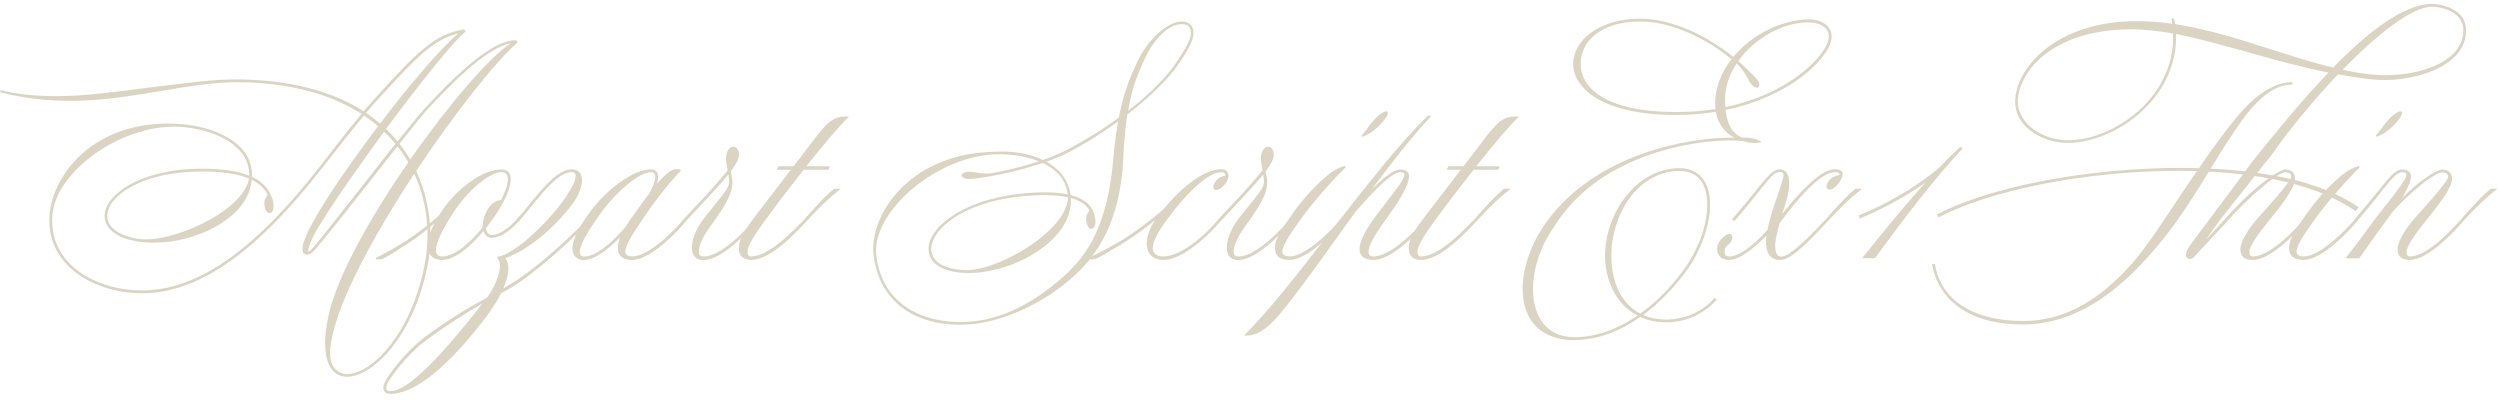 <svg width="344" height="55" viewBox="0 0 344 55" fill="none" xmlns="http://www.w3.org/2000/svg">
<path d="M44.736 47.238C44.736 46.182 44.88 44.934 45.168 43.566C46.344 38.022 51.048 29.742 56.184 22.326C55.752 21.582 55.248 20.838 54.696 20.142L53.736 21.342C50.136 25.902 45.6 31.71 43.728 33.918C43.512 34.182 43.32 34.398 43.176 34.542C42.888 34.854 42.504 35.094 42.12 35.022C41.784 34.974 41.616 34.662 41.616 34.254C41.616 33.558 42.12 32.31 42.96 30.75C44.256 28.35 46.344 25.158 48.744 21.822C49.776 20.358 50.904 18.846 52.032 17.358C51.408 16.854 50.76 16.35 50.088 15.894C48.36 17.958 46.416 20.454 44.328 23.118C34.656 35.55 26.76 40.35 19.536 40.35C13.248 40.35 6.336 36.726 6.816 29.646C7.152 24.366 12.456 16.998 23.136 16.998C23.904 16.998 24.672 17.046 25.44 17.118C29.928 17.622 34.68 19.782 34.68 24.102C34.68 24.174 34.656 24.246 34.656 24.318C35.904 24.894 36.816 25.758 37.296 26.934C37.704 27.63 37.752 28.806 37.416 29.166C37.2 29.382 36.984 29.382 36.792 29.214C36.48 28.902 36.168 27.99 36.528 27.294C36.6 27.15 36.696 27.03 36.768 26.91C36.792 26.862 36.816 26.838 36.84 26.814C36.384 25.902 35.64 25.23 34.632 24.726C34.608 25.062 34.56 25.398 34.464 25.758C33.36 30.246 26.904 33.39 21.216 33.39C20.376 33.39 19.56 33.342 18.768 33.198C16.032 32.718 14.4 31.446 14.4 29.718C14.4 26.79 19.344 23.214 27.744 23.214C30.288 23.214 32.568 23.478 34.296 24.174C34.296 24.15 34.296 24.126 34.296 24.102C34.296 20.046 29.808 17.982 25.416 17.502C17.256 16.638 7.632 23.43 7.2 29.67C6.72 36.486 13.368 39.966 19.536 39.966C27.144 39.966 34.968 34.518 44.064 22.854C46.152 20.142 47.976 17.79 49.752 15.678C45.72 13.086 40.2 11.382 32.88 11.31C29.376 11.31 26.016 11.862 22.224 12.51C15.504 13.638 8.472 14.814 0.072 12.726L0 12.582L0.024 12.486L0.168 12.414C2.568 13.014 5.04 13.23 7.752 13.23C11.304 13.23 15.12 12.75 19.728 12.15C22.032 11.862 24.528 11.55 27.312 11.238C29.208 11.022 31.056 10.926 32.88 10.926C40.416 11.022 46.008 12.726 50.04 15.318C50.688 14.55 51.336 13.806 52.008 13.086C57.264 7.326 59.808 4.638 63.888 4.038L64.056 4.35C62.448 5.598 57.768 11.478 53.112 17.742C53.304 17.934 53.472 18.102 53.64 18.27C54.024 18.654 54.36 19.038 54.696 19.446C56.472 17.238 57.888 15.51 58.368 15.006C63.24 9.678 68.088 5.334 71.088 5.55L71.208 5.862C68.352 8.286 62.616 15.486 57.264 23.526C59.232 27.726 59.568 32.334 58.92 36.078C57.096 46.134 51.288 51.846 47.784 51.846C45.456 51.846 44.736 49.542 44.736 47.238ZM14.76 29.718C14.76 31.23 16.224 32.358 18.84 32.838C23.352 33.678 33.576 29.046 34.248 24.558C32.568 23.862 30.336 23.598 27.72 23.598C19.488 23.598 14.76 27.006 14.76 29.718ZM42.456 34.59C42.528 34.662 42.768 34.446 42.888 34.278C43.032 34.134 43.2 33.942 43.416 33.678C44.736 32.118 47.472 28.614 50.28 25.038C51.336 23.694 52.416 22.326 53.424 21.03C53.76 20.622 54.096 20.19 54.432 19.806C54.096 19.398 53.736 19.014 53.376 18.63C53.208 18.462 53.04 18.294 52.848 18.126C51.864 19.446 50.904 20.79 49.968 22.11C47.496 25.566 45.264 28.854 43.848 31.206C42.984 32.598 42.216 34.422 42.456 34.59ZM45.408 48.654C45.408 50.238 46.248 51.462 47.784 51.462C51.12 51.462 56.712 45.918 58.488 36.102C59.16 32.406 58.896 27.99 57 23.91C52.032 31.446 47.472 39.654 45.96 45.27C45.624 46.566 45.408 47.718 45.408 48.654ZM50.376 15.534C51.048 15.99 51.696 16.494 52.296 16.998C56.448 11.55 60.792 6.462 63.096 4.59C59.616 5.406 57.192 8.022 52.296 13.35C51.696 13.998 51.048 14.718 50.376 15.534ZM54.96 19.782C55.512 20.478 56.016 21.222 56.448 21.942C61.728 14.382 67.44 7.758 70.272 5.958C67.368 6.486 63 10.47 58.56 15.342C58.056 15.894 56.712 17.598 54.96 19.782Z" fill="#DCD4C3"/>
<path d="M60.823 35.766H60.799C59.311 35.766 57.775 34.566 59.767 30.75C58.495 31.83 57.223 32.814 56.047 33.558C55.759 33.726 55.471 33.918 55.135 34.134C54.271 34.71 53.287 35.358 52.543 35.67L51.751 35.694L51.679 35.478C52.735 35.046 54.895 33.774 55.927 33.102C57.343 32.214 58.879 30.99 60.367 29.694C60.439 29.574 60.535 29.43 60.607 29.31C62.767 25.974 66.367 23.31 69.007 23.31C71.047 23.31 70.495 26.07 68.335 29.358C67.879 30.054 67.375 30.75 66.871 31.398C66.895 31.758 67.135 32.334 67.639 32.334C68.863 32.334 70.231 31.158 71.143 30.15H71.407L71.503 30.342C70.207 31.71 68.983 32.718 67.639 32.718C66.967 32.718 66.655 32.214 66.511 31.806C64.663 34.038 62.527 35.766 60.823 35.766ZM60.847 35.286C62.431 35.286 64.471 33.702 66.415 31.278C66.439 29.19 67.711 27.534 68.935 27.534C70.159 25.206 70.207 23.694 69.007 23.694C67.351 23.694 64.303 26.214 62.215 29.502C60.223 32.646 59.095 35.286 60.847 35.286Z" fill="#DCD4C3"/>
<path d="M53.709 54.198C52.797 54.198 52.581 53.526 52.869 52.782C53.157 51.966 55.653 48.438 58.629 46.254C62.013 43.782 64.389 42.366 67.029 40.95C68.229 39.294 69.405 36.51 68.421 35.502L68.493 35.31C69.309 35.238 70.437 34.566 71.685 33.63C73.701 32.07 75.981 29.718 77.469 27.654C79.101 25.398 79.845 23.598 78.549 23.694C77.397 23.742 76.101 24.918 74.805 26.382C74.181 27.102 73.533 27.87 72.933 28.614C72.405 29.262 71.901 29.886 71.445 30.39H71.157L71.085 30.198C71.589 29.646 72.141 28.974 72.717 28.278C73.341 27.51 73.989 26.718 74.637 25.998C75.933 24.558 77.277 23.382 78.501 23.31C80.685 23.166 80.517 25.854 78.549 28.374C74.733 33.174 70.989 35.046 69.525 35.526C70.053 36.102 70.221 37.47 69.261 39.678C70.653 38.91 72.141 37.878 73.557 36.774C76.989 34.062 80.085 30.942 80.853 30.15H81.117L81.213 30.342C80.373 31.23 77.205 34.422 73.749 37.134C72.141 38.43 70.485 39.582 68.949 40.35C68.445 41.358 67.701 42.558 66.669 43.902C63.453 48.102 58.053 54.198 53.709 54.198ZM53.277 52.806C52.965 53.622 53.253 53.814 53.733 53.814C56.277 53.814 61.101 48.51 66.381 41.766C64.077 43.086 61.869 44.478 58.845 46.662C55.917 48.774 53.517 52.23 53.277 52.806Z" fill="#DCD4C3"/>
<path d="M80.38 35.766V35.79C78.844 35.79 77.428 34.278 81.076 29.31C83.5 25.974 87.148 23.31 89.572 23.31C90.532 23.31 90.748 24.102 90.388 25.302C90.748 24.894 91.084 24.51 91.444 24.174C92.476 23.19 92.956 23.238 93.364 23.286C93.436 23.286 93.508 23.31 93.604 23.31L93.676 23.502C91.732 25.518 89.884 27.99 88.396 30.198C86.716 32.67 86.044 33.894 86.044 34.638C86.044 35.094 86.5 35.286 87.004 35.286C88.228 35.286 89.836 34.23 91.276 33.006C92.476 31.974 93.532 30.822 94.084 30.15H94.348L94.444 30.342C93.82 31.158 92.668 32.406 91.372 33.486C89.932 34.71 88.276 35.766 87.004 35.766C85.804 35.766 85.012 35.31 85.012 34.11C85.012 33.678 85.108 33.174 85.324 32.646C83.548 34.47 81.724 35.766 80.38 35.766ZM80.452 35.31V35.286C81.892 35.286 83.956 33.678 86.068 31.23C86.404 30.654 86.836 30.03 87.34 29.358C87.652 28.926 87.94 28.494 88.252 28.086C88.636 27.558 89.02 27.054 89.38 26.574C90.34 24.75 90.436 23.694 89.548 23.694C88.012 23.694 84.892 26.214 82.54 29.502C80.284 32.646 78.868 35.31 80.452 35.31Z" fill="#DCD4C3"/>
<path d="M96.862 35.766L96.838 35.79C94.318 35.79 94.99 32.358 97.006 29.862C97.366 29.43 97.702 28.998 97.99 28.638C99.478 26.79 100.294 25.806 100.318 25.134C100.342 24.822 100.294 24.414 100.222 24.006C99.262 25.206 97.846 26.718 96.118 28.566C95.566 29.142 95.014 29.742 94.414 30.39H94.15L94.054 30.174C96.862 27.174 98.086 25.926 100.126 23.454C100.006 22.758 99.862 22.062 99.91 21.63C99.958 20.67 100.486 20.094 101.014 20.19C101.446 20.238 101.686 20.814 101.686 21.294C101.686 21.846 101.302 22.59 100.63 23.478C100.534 23.694 100.606 23.862 100.63 24.006C101.158 26.046 100.246 27.702 97.654 31.278C96.574 32.766 96.166 33.87 96.166 34.662C96.166 35.118 96.358 35.286 96.862 35.286C98.11 35.286 99.67 34.254 101.086 33.03C102.262 31.998 103.294 30.894 103.918 30.15H104.182L104.278 30.342C103.63 31.11 102.55 32.286 101.35 33.342C99.886 34.638 98.206 35.766 96.862 35.766Z" fill="#DCD4C3"/>
<path d="M103.346 35.766C102.362 35.766 101.666 35.31 101.666 34.134C101.666 32.886 102.362 31.782 103.994 29.646L108.818 23.358H106.874L107.114 22.878H109.202L112.298 18.822C114.362 16.11 115.178 16.014 116.834 16.038C115.418 17.382 113.162 20.094 110.954 22.878H114.218L113.978 23.358H110.594C108.434 26.07 106.394 28.782 105.362 30.198C103.682 32.478 102.866 33.894 102.866 34.638C102.866 34.926 102.914 35.286 103.346 35.286C105.842 35.286 109.202 31.71 110.69 30.174C110.954 29.886 111.218 29.598 111.458 29.31C112.61 28.038 113.618 26.91 114.77 25.974H115.682C114.146 27.174 112.562 28.686 111.074 30.342C109.466 32.07 106.01 35.766 103.346 35.766Z" fill="#DCD4C3"/>
<path d="M134.029 44.574C127.789 45.27 121.285 42.822 120.229 35.334C119.461 30.102 124.453 21.966 135.061 20.982C135.829 20.91 136.597 20.886 137.365 20.862C139.525 20.79 141.733 21.15 143.509 22.014C144.421 21.702 145.213 21.366 145.909 21.054C147.829 20.166 150.877 18.414 153.949 16.182C154.693 12.294 155.701 10.206 156.589 8.31C157.669 5.958 160.405 2.958 162.589 2.958C163.645 2.958 164.221 3.558 164.221 4.518C164.221 5.406 163.765 6.63 161.581 9.63C159.829 11.814 157.501 13.902 155.125 15.75C154.885 17.334 154.669 19.23 154.573 21.534C154.357 27.006 152.965 33.15 148.117 37.686C143.485 42.006 137.797 44.166 134.029 44.574ZM120.589 35.286C121.597 42.774 128.341 44.814 133.981 44.214C138.781 43.686 143.125 41.07 147.013 37.422C151.429 33.246 152.725 27.366 153.205 21.654C153.373 19.734 153.613 18.102 153.853 16.71C150.877 18.87 147.925 20.574 146.029 21.438C145.429 21.702 144.757 21.99 143.989 22.254C145.741 23.214 147.013 24.726 147.301 26.79C147.325 26.79 147.325 26.814 147.325 26.838C149.005 27.27 150.253 28.134 150.589 29.598C150.805 30.246 150.781 31.038 150.493 31.326C150.277 31.542 150.061 31.542 149.869 31.374C149.557 31.062 149.245 30.15 149.605 29.454C149.677 29.31 149.773 29.19 149.845 29.07C149.869 29.022 149.893 28.998 149.917 28.95C149.437 28.11 148.549 27.582 147.349 27.246C147.373 27.63 147.373 28.038 147.301 28.422C146.701 33.006 140.629 36.798 134.941 37.47C134.125 37.566 133.285 37.59 132.493 37.542C129.733 37.374 127.981 36.294 127.789 34.566C127.429 31.662 131.989 27.582 140.317 26.67C142.693 26.406 145.069 26.358 146.917 26.742C146.677 24.678 145.333 23.31 143.485 22.422C141.229 23.19 138.373 23.934 135.541 24.366C134.125 24.63 132.901 24.75 132.517 24.438C131.941 24.006 132.685 23.694 133.093 23.646C133.429 23.598 133.789 23.646 134.221 23.718C134.749 23.814 135.373 23.91 136.261 23.862C138.637 23.454 140.965 22.854 142.957 22.206C141.301 21.534 139.333 21.222 137.413 21.222C129.181 21.222 119.773 29.094 120.589 35.286ZM128.149 34.542H128.173C128.317 36.03 129.877 36.99 132.541 37.158C137.149 37.494 146.941 31.686 146.941 27.15C145.141 26.742 142.789 26.79 140.365 27.03C132.181 27.918 127.861 31.806 128.149 34.542ZM155.221 15.246C157.477 13.494 159.661 11.502 161.269 9.438C163.405 6.438 163.861 5.334 163.861 4.518C163.861 3.75 163.501 3.318 162.637 3.318C160.477 3.318 158.365 6.078 157.429 8.286C156.853 9.63 155.869 11.478 155.221 15.246Z" fill="#DCD4C3"/>
<path d="M160.134 35.766H160.11C157.398 35.766 157.134 32.982 158.934 30.294C157.398 31.542 155.814 32.694 154.374 33.558C154.086 33.726 153.75 33.918 153.414 34.134C152.478 34.71 151.422 35.358 150.63 35.67L149.766 35.694L149.718 35.478C150.822 35.046 153.15 33.774 154.278 33.102C156.102 31.998 158.19 30.438 160.062 28.83C162.894 25.398 165.846 23.286 168.078 23.286C168.726 23.286 169.038 23.646 169.038 24.294C168.966 25.134 167.934 26.142 167.406 26.142C167.094 26.142 166.95 25.974 166.95 25.71C166.95 25.278 167.454 24.51 168.198 24.27C168.318 24.222 168.486 24.198 168.63 24.174C168.606 23.838 168.438 23.694 168.03 23.694C166.422 23.694 163.566 26.142 160.59 30.198C158.094 33.558 158.022 35.286 160.11 35.286C161.91 35.286 164.886 33.462 167.67 30.15H167.934L168.03 30.342C165.102 33.798 161.982 35.766 160.134 35.766Z" fill="#DCD4C3"/>
<path d="M170.456 35.766L170.432 35.79C167.912 35.79 168.584 32.358 170.6 29.862C170.96 29.43 171.296 28.998 171.584 28.638C173.072 26.79 173.888 25.806 173.912 25.134C173.936 24.822 173.888 24.414 173.816 24.006C172.856 25.206 171.44 26.718 169.712 28.566C169.16 29.142 168.608 29.742 168.008 30.39H167.744L167.648 30.174C170.456 27.174 171.68 25.926 173.72 23.454C173.6 22.758 173.456 22.062 173.504 21.63C173.552 20.67 174.08 20.094 174.608 20.19C175.04 20.238 175.28 20.814 175.28 21.294C175.28 21.846 174.896 22.59 174.224 23.478C174.128 23.694 174.2 23.862 174.224 24.006C174.752 26.046 173.84 27.702 171.248 31.278C170.168 32.766 169.76 33.87 169.76 34.662C169.76 35.118 169.952 35.286 170.456 35.286C171.704 35.286 173.264 34.254 174.68 33.03C175.856 31.998 176.888 30.894 177.512 30.15H177.776L177.872 30.342C177.224 31.11 176.144 32.286 174.944 33.342C173.48 34.638 171.8 35.766 170.456 35.766Z" fill="#DCD4C3"/>
<path d="M177.42 35.766C176.22 35.766 175.428 35.31 175.428 34.11C175.428 32.886 176.412 31.422 177.852 29.406C179.268 27.366 180.948 25.614 182.244 24.486C183.468 23.358 184.524 22.95 185.028 22.83L185.148 23.022C183.156 24.99 180.42 28.134 178.908 30.27C177.156 32.694 176.46 33.894 176.46 34.662C176.46 35.094 176.916 35.286 177.42 35.286C178.524 35.286 179.94 34.446 181.236 33.366C182.628 32.238 183.876 30.918 184.5 30.15H184.764L184.86 30.342C184.188 31.206 182.916 32.574 181.524 33.702C180.156 34.854 178.62 35.766 177.42 35.766ZM187.356 18.63C187.74 18.246 187.908 18.006 188.124 17.718C188.34 17.406 188.58 17.022 189.18 16.374C189.564 15.942 190.404 15.318 190.74 15.318C191.196 15.318 191.004 15.942 190.164 16.878C189.036 18.174 187.98 18.654 187.476 18.822L187.356 18.63Z" fill="#DCD4C3"/>
<path d="M171.157 46.182C174.733 42.582 177.949 38.454 183.229 31.686C188.989 24.318 192.565 19.758 196.501 15.894H196.765L196.837 16.086C194.389 18.678 191.581 22.254 188.773 26.046C190.933 23.886 192.013 23.31 192.709 23.31C193.165 23.31 193.885 23.502 193.885 24.246C193.885 25.638 192.061 28.326 190.693 30.198C189.013 32.478 188.317 33.894 188.317 34.638C188.317 35.118 188.533 35.286 189.013 35.286C190.405 35.286 192.229 34.014 193.741 32.622C194.773 31.71 195.637 30.75 196.117 30.15H196.381L196.477 30.342C195.901 31.062 194.941 32.142 193.813 33.126C192.277 34.518 190.453 35.766 189.013 35.766C187.861 35.766 187.069 35.334 187.069 34.278C187.069 33.342 187.717 31.926 189.157 29.934C189.757 29.118 190.357 28.326 190.933 27.582C192.205 25.974 193.237 24.63 193.237 24.03C193.237 23.886 193.165 23.694 192.709 23.694C191.605 23.694 189.397 25.83 186.541 29.118C185.605 30.414 184.669 31.71 183.757 32.982C180.709 37.23 177.925 41.094 175.909 43.446C173.173 46.614 171.685 46.11 171.157 46.182Z" fill="#DCD4C3"/>
<path d="M195.526 35.766C194.542 35.766 193.846 35.31 193.846 34.134C193.846 32.886 194.542 31.782 196.174 29.646L200.998 23.358H199.054L199.294 22.878H201.382L204.478 18.822C206.542 16.11 207.358 16.014 209.014 16.038C207.598 17.382 205.342 20.094 203.134 22.878H206.398L206.158 23.358H202.774C200.614 26.07 198.574 28.782 197.542 30.198C195.862 32.478 195.046 33.894 195.046 34.638C195.046 34.926 195.094 35.286 195.526 35.286C198.022 35.286 201.382 31.71 202.87 30.174C203.134 29.886 203.398 29.598 203.638 29.31C204.79 28.038 205.798 26.91 206.95 25.974H207.862C206.326 27.174 204.742 28.686 203.254 30.342C201.646 32.07 198.19 35.766 195.526 35.766Z" fill="#DCD4C3"/>
<path d="M216.705 46.782L216.681 46.806C207.945 46.806 207.945 37.422 212.649 30.75C219.513 21.006 232.689 18.942 237.993 18.942C238.233 18.942 238.449 18.942 238.665 18.942C237.273 18.246 236.385 17.022 236.097 15.39C234.417 15.654 232.569 15.822 230.601 15.822C220.665 15.822 216.465 12.222 216.465 8.766C216.465 5.598 220.017 2.574 225.657 2.574C230.289 2.574 235.137 5.118 238.497 7.83C241.065 4.734 245.217 2.67 248.985 2.67C250.785 2.67 252.393 3.75 251.961 5.646C251.409 8.07 246.441 13.278 237.441 15.126C237.633 16.854 238.209 18.366 239.769 18.942C240.561 18.87 241.809 19.086 242.385 19.542C241.401 19.83 240.489 19.614 239.889 19.422C239.337 19.35 238.713 19.326 237.993 19.326C232.737 19.326 219.753 21.342 213.705 31.422C209.601 37.23 209.673 46.398 216.681 46.398C219.705 46.398 222.657 45.246 225.321 43.422C222.225 41.814 220.857 38.382 220.857 35.166C220.857 29.406 225.129 23.142 231.105 23.142C233.769 23.142 235.305 24.99 235.305 28.182C235.305 30.918 234.129 34.302 232.209 37.038C230.553 39.366 228.465 41.598 226.089 43.35C227.025 43.758 228.105 43.974 229.401 43.974C231.393 43.974 234.009 43.182 235.953 40.974L236.217 41.238C234.201 43.518 231.441 44.358 229.401 44.358C227.985 44.358 226.737 44.094 225.705 43.614C222.969 45.534 219.849 46.782 216.705 46.782ZM217.497 8.766C217.497 12.03 220.833 15.414 230.601 15.414C232.569 15.414 234.369 15.27 236.049 15.006C236.025 14.742 236.001 14.502 236.001 14.238C236.001 12.006 236.889 9.894 238.257 8.142C234.945 5.43 230.193 2.958 225.657 2.958C220.185 2.958 217.497 5.766 217.497 8.766ZM221.721 35.166V35.142C221.721 38.382 222.801 41.646 225.705 43.158C228.105 41.43 230.241 39.174 231.897 36.822C233.793 34.086 234.921 30.846 234.921 28.182C234.921 25.158 233.553 23.526 231.105 23.526C225.345 23.526 221.721 29.55 221.721 35.166ZM237.369 13.638V13.662C237.369 14.022 237.393 14.382 237.417 14.742C246.225 12.894 251.025 7.83 251.577 5.526C251.985 3.822 250.449 3.078 248.793 3.078C245.289 3.078 241.401 5.286 239.193 8.406C239.649 8.814 240.057 9.198 240.441 9.582C241.401 10.422 242.097 11.19 242.097 11.646C242.097 12.39 241.377 12.006 241.089 11.694C240.849 11.454 240.681 11.142 240.489 10.782C240.177 10.23 239.793 9.558 238.977 8.718C237.969 10.23 237.369 11.91 237.369 13.638Z" fill="#DCD4C3"/>
<path d="M244.936 35.766H244.912C244.096 35.766 242.992 35.334 242.992 33.318C242.992 33.03 243.016 32.718 243.064 32.406C241.216 34.326 239.272 35.766 237.856 35.766C237.04 35.766 236.2 35.31 236.272 34.038C236.368 33.198 237.4 32.19 237.928 32.19C238.24 32.19 238.384 32.358 238.384 32.598C238.384 32.958 238.24 33.39 237.664 33.798C237.64 33.822 237.64 33.822 237.616 33.846C237.352 34.086 237.304 34.446 237.304 34.662C237.304 35.094 237.472 35.286 237.952 35.286C239.296 35.286 241.192 33.87 243.208 31.638C243.496 30.102 244.096 28.326 244.6 26.862C245.056 25.542 245.416 24.462 245.416 24.006C245.416 23.886 245.344 23.67 244.888 23.67C244.144 23.67 243.496 24.51 241.96 26.43C241.144 27.438 240.112 28.758 238.696 30.366H238.408L238.336 30.174C239.608 28.71 240.616 27.462 241.432 26.454C243.208 24.246 243.952 23.31 244.888 23.31C246.664 23.31 246.352 26.094 245.584 28.35C245.464 28.734 245.344 29.094 245.224 29.454C247.552 26.502 250.528 23.286 252.472 23.286C253.816 23.286 253.648 24.102 253.288 24.726C253 25.422 252.208 26.094 251.776 26.094C251.464 26.094 251.32 25.926 251.32 25.662C251.32 25.23 251.824 24.462 252.568 24.222C252.736 24.174 252.928 24.126 253.096 24.126C253.192 23.814 253.048 23.694 252.448 23.694C250.408 23.694 247.048 27.75 244.864 30.726C244.48 32.118 244.264 33.174 244.264 33.702C244.264 34.446 244.36 35.31 245.128 35.31C246.472 35.31 249.808 31.638 251.224 30.174C251.488 29.886 251.752 29.598 251.992 29.31C253.144 28.038 254.152 26.91 255.304 25.974H256.216C254.68 27.174 253.096 28.686 251.608 30.342C251.44 30.534 251.248 30.726 251.032 30.942C249.952 32.094 248.488 33.63 247.24 34.638C246.4 35.334 245.656 35.766 244.936 35.766Z" fill="#DCD4C3"/>
<path d="M266.474 29.55C277.106 23.886 301.13 21.054 315.938 24.822C320.498 25.974 323.138 27.582 324.578 28.518L324.122 29.046C322.682 28.086 320.186 26.55 315.794 25.35C301.13 21.366 277.394 24.294 266.762 29.91L266.474 29.55ZM255.722 29.67C259.178 28.254 263.402 25.998 266.858 23.046C267.818 22.038 268.754 21.102 269.666 20.262H269.954L270.05 20.454C266.498 24.174 262.034 29.982 258.002 35.526H256.226C259.13 31.902 262.082 28.278 264.914 25.134C261.938 27.27 258.674 28.902 255.938 30.054L255.722 29.67Z" fill="#DCD4C3"/>
<path d="M278.348 44.646C269.66 44.646 266.468 40.134 265.844 36.318H266.252C266.756 39.99 269.876 44.118 278.348 44.166C283.868 44.19 288.74 41.478 293.348 36.27C295.172 34.206 297.284 31.038 299.612 27.51C302.108 23.79 304.844 19.686 307.724 16.182C311.012 12.174 313.748 11.262 315.428 11.31L315.476 11.478L315.356 11.646C313.196 11.646 310.94 13.206 308.612 16.422C306.86 18.822 305.42 21.198 303.956 23.574C301.268 27.966 298.556 32.358 294.14 36.87C289.364 41.742 284.18 44.646 278.348 44.646ZM277.34 13.302H277.316C278.036 8.31 283.892 2.982 293.78 2.91C295.508 2.886 297.212 3.03 298.892 3.27C298.868 3.03 298.82 2.814 298.796 2.574L299.156 2.526C299.228 2.79 299.252 3.054 299.3 3.318C303.812 4.014 308.252 5.43 312.596 6.822C315.476 7.734 318.284 8.646 321.044 9.294C325.844 4.374 330.788 0.534 334.7 0.534C335.348 0.534 339.428 0.942 339.332 4.326C339.236 9.342 331.58 11.55 326.204 10.902C324.668 10.734 323.18 10.494 321.716 10.23C318.14 13.998 314.78 18.126 312.692 21.15C312.476 21.462 312.212 21.774 311.948 22.086C311.876 22.158 311.804 22.254 311.732 22.35C310.676 23.718 309.404 25.302 308.3 26.694C306.956 28.374 305.852 29.79 305.516 30.198C304.988 30.918 304.244 31.974 303.524 32.982C304.244 32.238 305.012 31.398 305.972 30.342C309.884 25.878 313.556 23.286 314.516 23.31C315.5 23.358 316.004 24.054 315.74 25.038C315.38 26.382 313.844 28.35 312.38 30.15C310.604 32.31 309.524 33.894 309.524 34.638C309.524 35.118 309.692 35.286 309.98 35.286C311.468 35.286 313.364 33.87 314.924 32.382C315.788 31.566 316.556 30.726 317.06 30.126H317.324L317.42 30.342C316.892 30.966 316.1 31.854 315.188 32.718C313.556 34.254 311.54 35.766 309.98 35.766C308.804 35.766 308.276 35.31 308.276 34.278C308.276 33.342 309.236 31.59 310.892 29.766C313.052 27.39 314.612 25.542 315.116 24.702C315.356 24.318 315.38 23.718 314.492 23.694C313.388 23.67 309.116 27.39 306.26 30.678C304.604 32.478 302.948 34.254 301.772 35.502C301.46 35.67 301.268 35.742 300.956 35.502C300.476 35.094 301.124 34.062 301.484 33.558C302.636 31.998 304.388 29.67 306.068 27.438C307.58 25.422 309.044 23.454 309.956 22.182C313.004 18.39 316.652 13.878 320.396 9.99C316.388 9.174 312.596 8.118 309.044 7.11C305.66 6.174 302.444 5.262 299.42 4.686C299.708 13.686 290.852 19.662 284.54 19.662C280.748 19.662 276.788 17.118 277.34 13.302ZM277.676 13.47C277.34 16.926 280.988 19.302 284.564 19.302C290.756 19.302 299.372 13.446 299.012 4.614C296.924 4.23 294.908 4.014 292.94 4.038C282.524 4.158 278.084 9.63 277.676 13.47ZM322.34 9.606C323.78 9.918 325.196 10.134 326.612 10.278C331.988 10.734 338.924 8.862 338.948 4.23C339.02 1.326 335.3 0.918 334.7 0.918C331.82 0.918 326.972 4.854 322.34 9.606Z" fill="#DCD4C3"/>
<path d="M316.967 35.766C315.767 35.766 314.975 35.31 314.975 34.11C314.975 32.886 315.959 31.422 317.399 29.406C318.815 27.366 320.495 25.614 321.791 24.486C323.015 23.358 324.071 22.95 324.575 22.83L324.695 23.022C322.703 24.99 319.967 28.134 318.455 30.27C316.703 32.694 316.007 33.894 316.007 34.662C316.007 35.094 316.463 35.286 316.967 35.286C318.071 35.286 319.487 34.446 320.783 33.366C322.175 32.238 323.423 30.918 324.047 30.15H324.311L324.407 30.342C323.735 31.206 322.463 32.574 321.071 33.702C319.703 34.854 318.167 35.766 316.967 35.766ZM326.903 18.63C327.287 18.246 327.455 18.006 327.671 17.718C327.887 17.406 328.127 17.022 328.727 16.374C329.111 15.942 329.951 15.318 330.287 15.318C330.743 15.318 330.551 15.942 329.711 16.878C328.583 18.174 327.527 18.654 327.023 18.822L326.903 18.63Z" fill="#DCD4C3"/>
<path d="M331.608 35.766C330.408 35.766 329.904 35.31 329.904 34.278C329.904 33.342 330.84 31.59 332.496 29.766C334.656 27.39 336.216 25.542 336.72 24.702C336.96 24.318 336.984 23.718 336.096 23.718C335.088 23.694 331.992 26.118 329.28 29.07C327.264 31.83 326.736 32.574 324.624 35.55H322.728C324.048 33.894 324.768 32.91 325.44 31.974C326.184 30.942 326.904 29.958 328.296 28.23C329.784 26.31 331.104 24.726 331.104 24.03C331.104 23.886 331.008 23.694 330.576 23.694C329.832 23.694 329.16 24.51 327.624 26.43C326.832 27.438 325.776 28.758 324.36 30.39H324.096L324 30.174C325.272 28.71 326.28 27.462 327.096 26.454C328.872 24.246 329.616 23.31 330.576 23.31C331.008 23.31 331.752 23.502 331.752 24.246C331.752 24.966 331.224 26.094 330.552 27.222C333.336 24.486 335.352 23.31 336.12 23.334C337.104 23.358 337.608 24.054 337.344 25.038C336.984 26.382 335.424 28.326 333.984 30.15C332.232 32.31 331.152 33.894 331.152 34.638C331.152 35.142 331.296 35.286 331.608 35.286C333.864 35.286 337.2 31.854 338.64 30.174C338.904 29.886 339.168 29.598 339.408 29.31C340.56 28.038 341.568 26.91 342.72 25.974H343.632C342.096 27.174 340.512 28.686 339.024 30.342C337.56 32.07 334.032 35.766 331.608 35.766Z" fill="#DCD4C3"/>
</svg>
